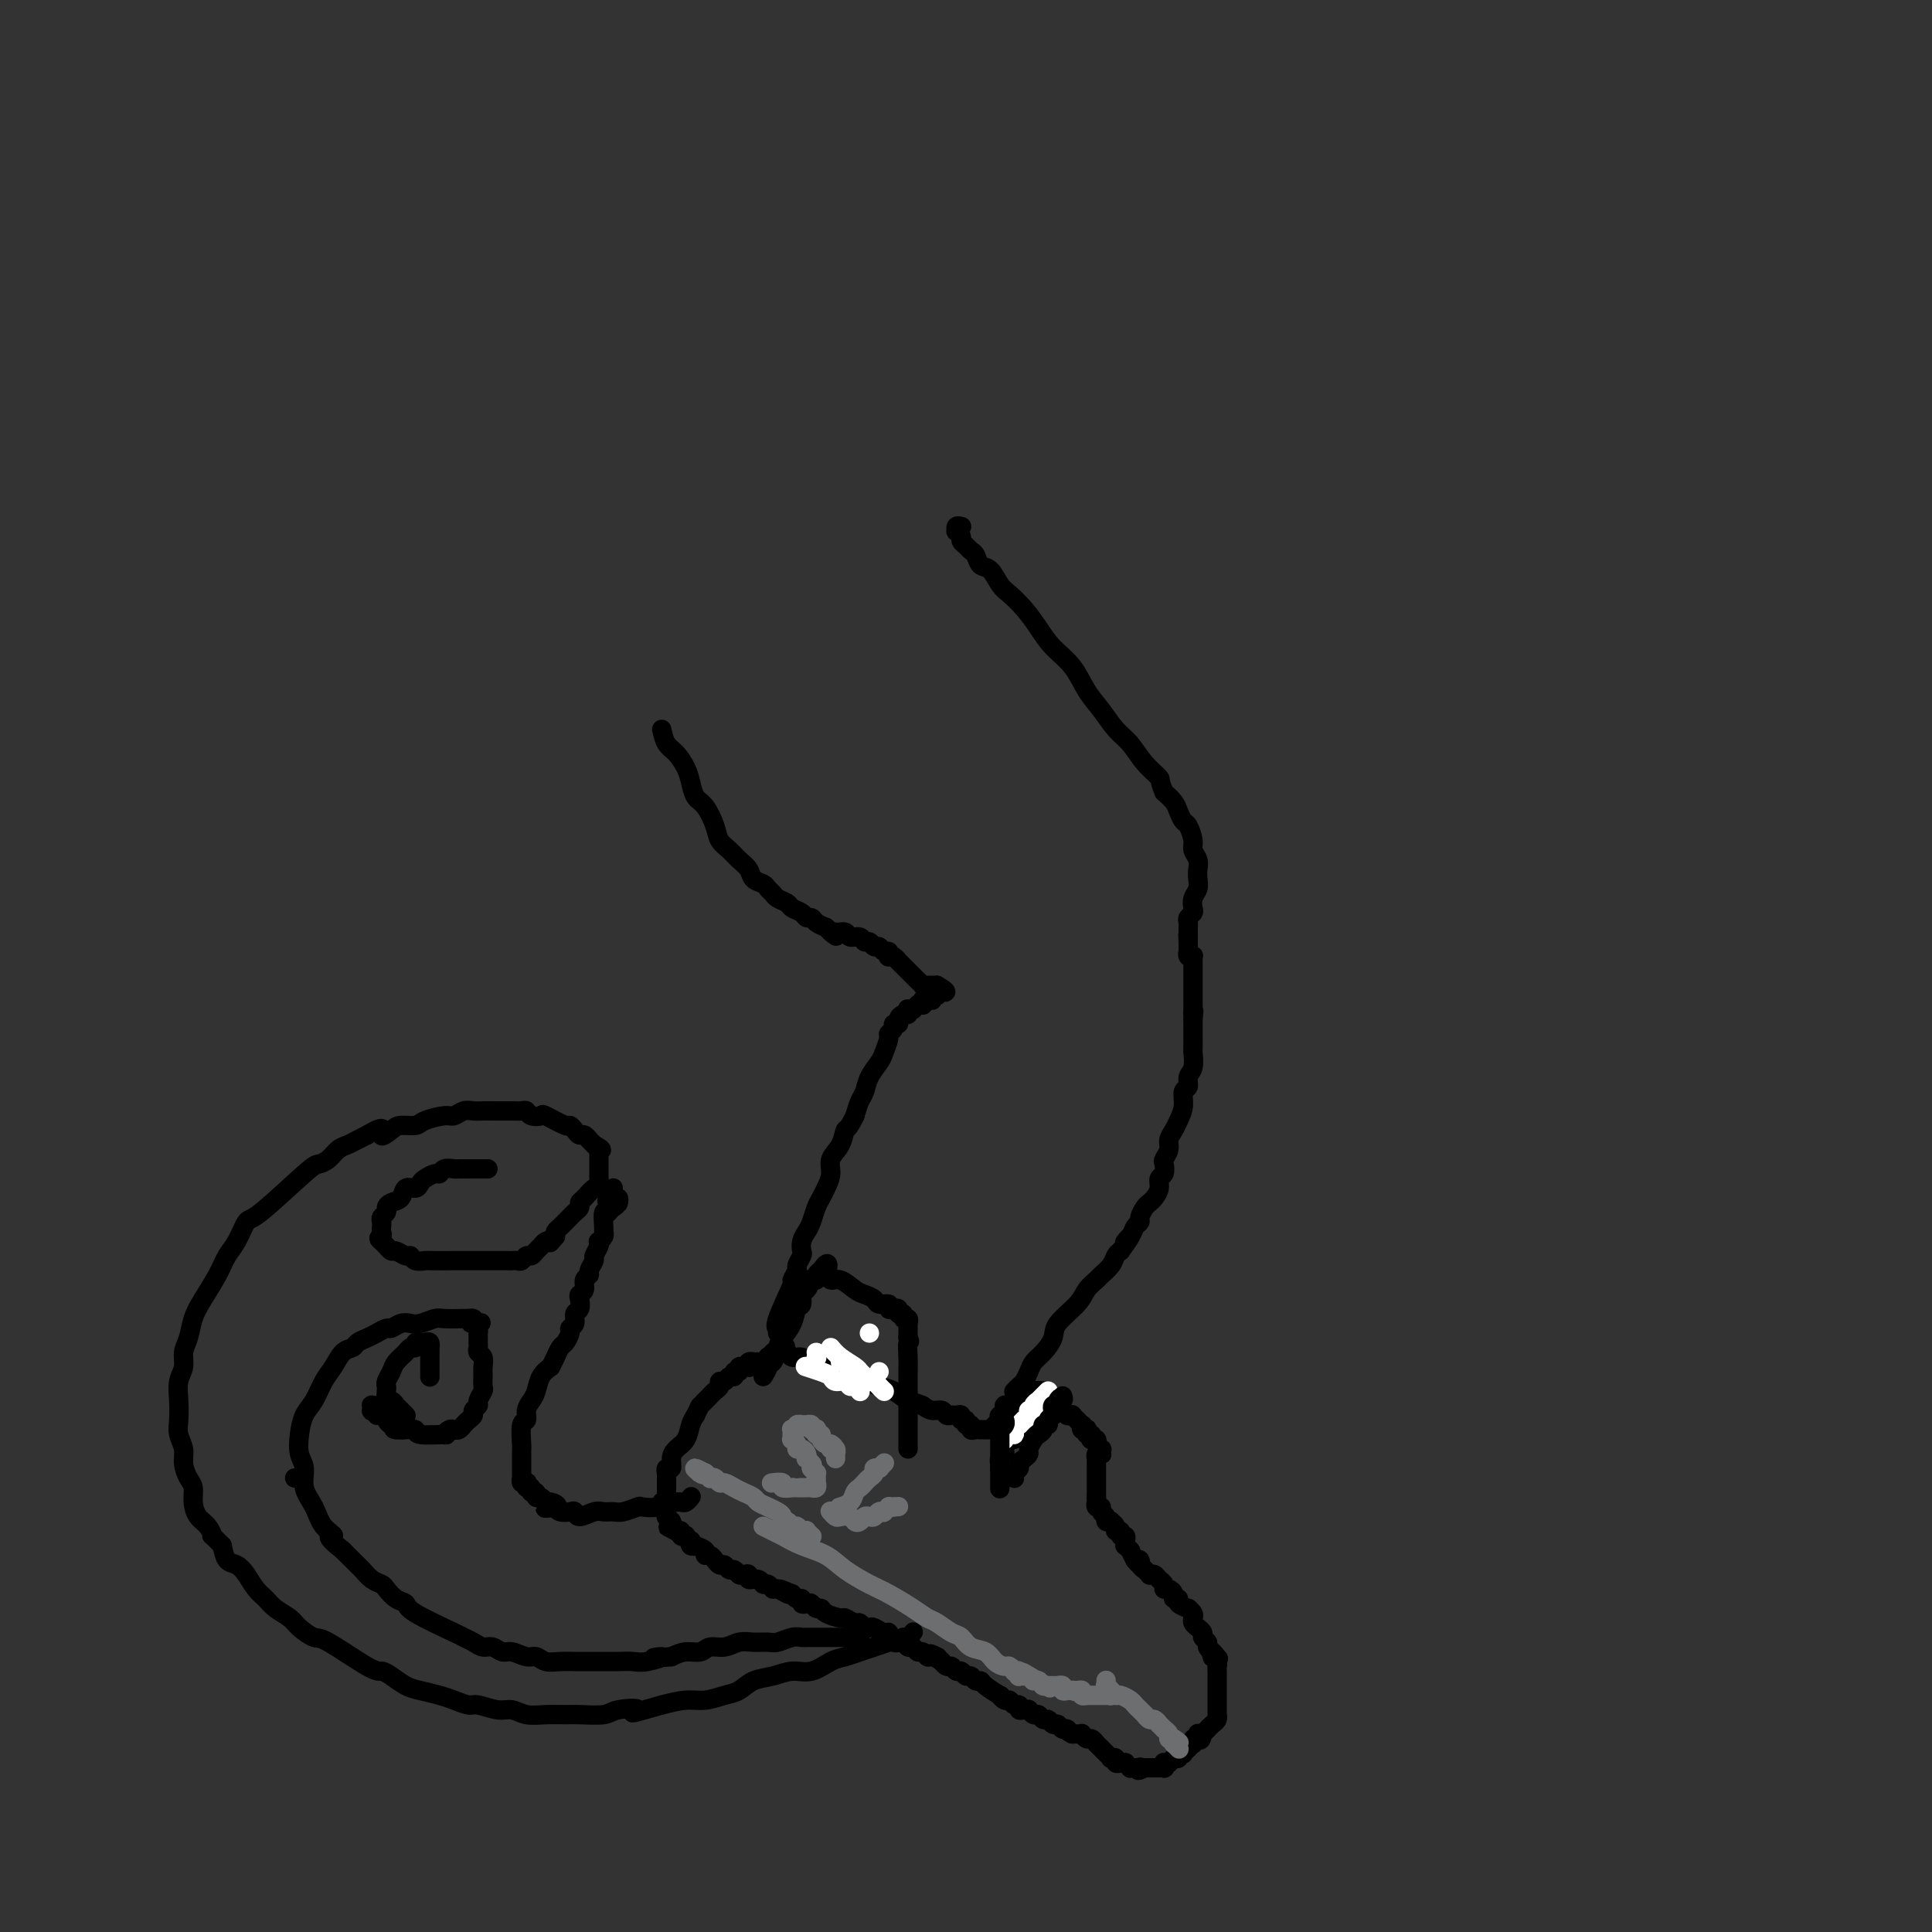 <svg viewBox='0 0 400 400' version='1.1' xmlns='http://www.w3.org/2000/svg' xmlns:xlink='http://www.w3.org/1999/xlink'><rect x="0" y="0" width="400" height="400" fill="#333333" stroke="none"/><g fill='none' stroke='#000000' stroke-width='4' stroke-linecap='round' stroke-linejoin='round'><path d='M137,151c0.250,1.114 0.500,2.228 1,3c0.500,0.772 1.250,1.202 2,2c0.750,0.798 1.500,1.963 2,3c0.500,1.037 0.749,1.944 1,3c0.251,1.056 0.504,2.261 1,3c0.496,0.739 1.235,1.013 2,2c0.765,0.987 1.557,2.687 2,4c0.443,1.313 0.537,2.239 1,3c0.463,0.761 1.294,1.356 2,2c0.706,0.644 1.288,1.338 2,2c0.712,0.662 1.553,1.290 2,2c0.447,0.710 0.500,1.500 1,2c0.500,0.500 1.447,0.711 2,1c0.553,0.289 0.710,0.655 1,1c0.290,0.345 0.711,0.670 1,1c0.289,0.330 0.444,0.667 1,1c0.556,0.333 1.511,0.663 2,1c0.489,0.337 0.511,0.682 1,1c0.489,0.318 1.443,0.610 2,1c0.557,0.390 0.716,0.878 1,1c0.284,0.122 0.692,-0.121 1,0c0.308,0.121 0.517,0.606 1,1c0.483,0.394 1.242,0.697 2,1'/><path d='M171,192c3.599,3.006 1.598,1.522 1,1c-0.598,-0.522 0.207,-0.083 1,0c0.793,0.083 1.574,-0.189 2,0c0.426,0.189 0.495,0.839 1,1c0.505,0.161 1.445,-0.168 2,0c0.555,0.168 0.726,0.834 1,1c0.274,0.166 0.652,-0.167 1,0c0.348,0.167 0.668,0.833 1,1c0.332,0.167 0.677,-0.165 1,0c0.323,0.165 0.625,0.828 1,1c0.375,0.172 0.822,-0.146 1,0c0.178,0.146 0.085,0.756 0,1c-0.085,0.244 -0.162,0.122 0,0c0.162,-0.122 0.564,-0.244 1,0c0.436,0.244 0.905,0.854 1,1c0.095,0.146 -0.186,-0.172 0,0c0.186,0.172 0.839,0.835 1,1c0.161,0.165 -0.168,-0.167 0,0c0.168,0.167 0.834,0.833 1,1c0.166,0.167 -0.167,-0.167 0,0c0.167,0.167 0.833,0.833 1,1c0.167,0.167 -0.166,-0.165 0,0c0.166,0.165 0.832,0.829 1,1c0.168,0.171 -0.161,-0.150 0,0c0.161,0.150 0.813,0.772 1,1c0.187,0.228 -0.091,0.061 0,0c0.091,-0.061 0.550,-0.016 1,0c0.450,0.016 0.890,0.004 1,0c0.110,-0.004 -0.112,-0.001 0,0c0.112,0.001 0.556,0.001 1,0'/><path d='M194,204c3.557,2.099 0.949,1.346 0,1c-0.949,-0.346 -0.240,-0.285 0,0c0.240,0.285 0.012,0.794 0,1c-0.012,0.206 0.194,0.108 0,0c-0.194,-0.108 -0.787,-0.225 -1,0c-0.213,0.225 -0.047,0.792 0,1c0.047,0.208 -0.026,0.056 0,0c0.026,-0.056 0.150,-0.016 0,0c-0.150,0.016 -0.575,0.008 -1,0'/><path d='M192,207c-0.250,0.480 0.126,0.181 0,0c-0.126,-0.181 -0.752,-0.244 -1,0c-0.248,0.244 -0.118,0.797 0,1c0.118,0.203 0.224,0.058 0,0c-0.224,-0.058 -0.777,-0.030 -1,0c-0.223,0.030 -0.116,0.061 0,0c0.116,-0.061 0.241,-0.214 0,0c-0.241,0.214 -0.849,0.793 -1,1c-0.151,0.207 0.153,0.041 0,0c-0.153,-0.041 -0.763,0.044 -1,0c-0.237,-0.044 -0.101,-0.218 0,0c0.101,0.218 0.167,0.828 0,1c-0.167,0.172 -0.565,-0.095 -1,0c-0.435,0.095 -0.905,0.551 -1,1c-0.095,0.449 0.186,0.892 0,1c-0.186,0.108 -0.838,-0.119 -1,0c-0.162,0.119 0.165,0.583 0,1c-0.165,0.417 -0.821,0.786 -1,1c-0.179,0.214 0.121,0.274 0,1c-0.121,0.726 -0.662,2.119 -1,3c-0.338,0.881 -0.472,1.250 -1,2c-0.528,0.750 -1.451,1.881 -2,3c-0.549,1.119 -0.725,2.224 -1,3c-0.275,0.776 -0.650,1.222 -1,2c-0.350,0.778 -0.675,1.889 -1,3'/><path d='M177,231c-1.509,3.166 -1.780,2.581 -2,3c-0.220,0.419 -0.388,1.842 -1,3c-0.612,1.158 -1.670,2.053 -2,3c-0.330,0.947 0.066,1.948 0,3c-0.066,1.052 -0.595,2.155 -1,3c-0.405,0.845 -0.687,1.433 -1,2c-0.313,0.567 -0.659,1.111 -1,2c-0.341,0.889 -0.679,2.121 -1,3c-0.321,0.879 -0.626,1.406 -1,2c-0.374,0.594 -0.817,1.257 -1,2c-0.183,0.743 -0.106,1.566 0,2c0.106,0.434 0.242,0.478 0,1c-0.242,0.522 -0.861,1.523 -1,2c-0.139,0.477 0.201,0.429 0,1c-0.201,0.571 -0.944,1.760 -1,2c-0.056,0.240 0.573,-0.468 0,1c-0.573,1.468 -2.350,5.112 -3,7c-0.650,1.888 -0.174,2.022 0,2c0.174,-0.022 0.047,-0.198 0,0c-0.047,0.198 -0.013,0.771 0,1c0.013,0.229 0.007,0.115 0,0'/><path d='M210,288c-0.090,0.096 -0.179,0.191 0,0c0.179,-0.191 0.628,-0.669 1,-1c0.372,-0.331 0.667,-0.515 1,-1c0.333,-0.485 0.702,-1.273 1,-2c0.298,-0.727 0.524,-1.395 1,-2c0.476,-0.605 1.201,-1.149 2,-2c0.799,-0.851 1.671,-2.011 2,-3c0.329,-0.989 0.114,-1.808 1,-3c0.886,-1.192 2.871,-2.756 4,-4c1.129,-1.244 1.402,-2.168 2,-3c0.598,-0.832 1.522,-1.571 2,-2c0.478,-0.429 0.510,-0.548 1,-1c0.490,-0.452 1.440,-1.237 2,-2c0.560,-0.763 0.732,-1.504 1,-2c0.268,-0.496 0.634,-0.748 1,-1'/><path d='M232,259c3.581,-4.907 1.533,-2.676 1,-2c-0.533,0.676 0.449,-0.204 1,-1c0.551,-0.796 0.673,-1.509 1,-2c0.327,-0.491 0.861,-0.761 1,-1c0.139,-0.239 -0.116,-0.448 0,-1c0.116,-0.552 0.605,-1.447 1,-2c0.395,-0.553 0.698,-0.763 1,-1c0.302,-0.237 0.603,-0.501 1,-1c0.397,-0.499 0.890,-1.232 1,-2c0.110,-0.768 -0.163,-1.571 0,-2c0.163,-0.429 0.761,-0.485 1,-1c0.239,-0.515 0.120,-1.489 0,-2c-0.120,-0.511 -0.240,-0.559 0,-1c0.240,-0.441 0.839,-1.275 1,-2c0.161,-0.725 -0.116,-1.340 0,-2c0.116,-0.660 0.623,-1.366 1,-2c0.377,-0.634 0.622,-1.195 1,-2c0.378,-0.805 0.890,-1.852 1,-3c0.110,-1.148 -0.181,-2.395 0,-3c0.181,-0.605 0.833,-0.566 1,-1c0.167,-0.434 -0.151,-1.339 0,-2c0.151,-0.661 0.773,-1.076 1,-2c0.227,-0.924 0.061,-2.356 0,-3c-0.061,-0.644 -0.016,-0.501 0,-1c0.016,-0.499 0.004,-1.639 0,-2c-0.004,-0.361 -0.001,0.058 0,0c0.001,-0.058 0.000,-0.593 0,-1c-0.000,-0.407 -0.000,-0.687 0,-1c0.000,-0.313 0.000,-0.661 0,-1c-0.000,-0.339 -0.000,-0.670 0,-1'/><path d='M247,211c0.309,-2.962 0.083,-1.367 0,-1c-0.083,0.367 -0.022,-0.494 0,-1c0.022,-0.506 0.006,-0.656 0,-1c-0.006,-0.344 -0.002,-0.881 0,-1c0.002,-0.119 0.000,0.179 0,0c-0.000,-0.179 -0.000,-0.836 0,-1c0.000,-0.164 0.000,0.166 0,0c-0.000,-0.166 -0.000,-0.828 0,-1c0.000,-0.172 0.000,0.146 0,0c-0.000,-0.146 -0.000,-0.756 0,-1c0.000,-0.244 0.000,-0.122 0,0c-0.000,0.122 -0.000,0.244 0,0c0.000,-0.244 -0.000,-0.854 0,-1c0.000,-0.146 0.000,0.172 0,0c-0.000,-0.172 -0.000,-0.835 0,-1c0.000,-0.165 0.000,0.167 0,0c-0.000,-0.167 -0.000,-0.833 0,-1c0.000,-0.167 0.000,0.167 0,0c-0.000,-0.167 -0.000,-0.833 0,-1c0.000,-0.167 0.001,0.165 0,0c-0.001,-0.165 -0.004,-0.828 0,-1c0.004,-0.172 0.015,0.146 0,0c-0.015,-0.146 -0.057,-0.756 0,-1c0.057,-0.244 0.211,-0.122 0,0c-0.211,0.122 -0.789,0.244 -1,0c-0.211,-0.244 -0.057,-0.854 0,-1c0.057,-0.146 0.015,0.171 0,0c-0.015,-0.171 -0.004,-0.829 0,-1c0.004,-0.171 0.001,0.146 0,0c-0.001,-0.146 -0.000,-0.756 0,-1c0.000,-0.244 0.000,-0.122 0,0'/><path d='M246,195c-0.155,-2.718 -0.041,-1.512 0,-1c0.041,0.512 0.011,0.329 0,0c-0.011,-0.329 -0.003,-0.805 0,-1c0.003,-0.195 0.001,-0.108 0,0c-0.001,0.108 -0.001,0.236 0,0c0.001,-0.236 0.004,-0.837 0,-1c-0.004,-0.163 -0.015,0.112 0,0c0.015,-0.112 0.056,-0.610 0,-1c-0.056,-0.390 -0.207,-0.671 0,-1c0.207,-0.329 0.774,-0.707 1,-1c0.226,-0.293 0.113,-0.501 0,-1c-0.113,-0.499 -0.225,-1.288 0,-2c0.225,-0.712 0.788,-1.346 1,-2c0.212,-0.654 0.072,-1.329 0,-2c-0.072,-0.671 -0.075,-1.339 0,-2c0.075,-0.661 0.227,-1.314 0,-2c-0.227,-0.686 -0.835,-1.405 -1,-2c-0.165,-0.595 0.111,-1.065 0,-2c-0.111,-0.935 -0.610,-2.333 -1,-3c-0.390,-0.667 -0.672,-0.601 -1,-1c-0.328,-0.399 -0.704,-1.261 -1,-2c-0.296,-0.739 -0.513,-1.354 -1,-2c-0.487,-0.646 -1.243,-1.323 -2,-2'/><path d='M241,164c-1.166,-2.719 -0.580,-2.516 -1,-3c-0.420,-0.484 -1.845,-1.653 -3,-3c-1.155,-1.347 -2.041,-2.870 -3,-4c-0.959,-1.130 -1.993,-1.866 -3,-3c-1.007,-1.134 -1.988,-2.666 -3,-4c-1.012,-1.334 -2.056,-2.471 -3,-4c-0.944,-1.529 -1.790,-3.449 -3,-5c-1.210,-1.551 -2.785,-2.732 -4,-4c-1.215,-1.268 -2.068,-2.624 -3,-4c-0.932,-1.376 -1.941,-2.773 -3,-4c-1.059,-1.227 -2.168,-2.283 -3,-3c-0.832,-0.717 -1.389,-1.095 -2,-2c-0.611,-0.905 -1.277,-2.336 -2,-3c-0.723,-0.664 -1.504,-0.559 -2,-1c-0.496,-0.441 -0.706,-1.427 -1,-2c-0.294,-0.573 -0.671,-0.732 -1,-1c-0.329,-0.268 -0.610,-0.645 -1,-1c-0.390,-0.355 -0.890,-0.687 -1,-1c-0.110,-0.313 0.171,-0.606 0,-1c-0.171,-0.394 -0.792,-0.890 -1,-1c-0.208,-0.110 -0.003,0.167 0,0c0.003,-0.167 -0.195,-0.777 0,-1c0.195,-0.223 0.783,-0.060 1,0c0.217,0.060 0.062,0.017 0,0c-0.062,-0.017 -0.031,-0.009 0,0'/><path d='M216,288c-0.004,-0.001 -0.009,-0.001 0,0c0.009,0.001 0.031,0.004 0,0c-0.031,-0.004 -0.116,-0.015 0,0c0.116,0.015 0.433,0.056 0,0c-0.433,-0.056 -1.618,-0.207 -2,0c-0.382,0.207 0.037,0.773 0,1c-0.037,0.227 -0.531,0.114 -1,0c-0.469,-0.114 -0.914,-0.228 -1,0c-0.086,0.228 0.188,0.797 0,1c-0.188,0.203 -0.838,0.040 -1,0c-0.162,-0.040 0.163,0.042 0,0c-0.163,-0.042 -0.814,-0.207 -1,0c-0.186,0.207 0.094,0.787 0,1c-0.094,0.213 -0.561,0.061 -1,0c-0.439,-0.061 -0.850,-0.030 -1,0c-0.150,0.030 -0.040,0.060 0,0c0.040,-0.060 0.011,-0.208 0,0c-0.011,0.208 -0.003,0.774 0,1c0.003,0.226 0.002,0.113 0,0'/><path d='M208,292c-1.177,0.863 -0.118,1.020 0,1c0.118,-0.020 -0.704,-0.217 -1,0c-0.296,0.217 -0.065,0.846 0,1c0.065,0.154 -0.034,-0.169 0,0c0.034,0.169 0.203,0.830 0,1c-0.203,0.170 -0.776,-0.151 -1,0c-0.224,0.151 -0.097,0.772 0,1c0.097,0.228 0.166,0.061 0,0c-0.166,-0.061 -0.565,-0.016 -1,0c-0.435,0.016 -0.904,0.004 -1,0c-0.096,-0.004 0.180,-0.000 0,0c-0.180,0.000 -0.818,-0.004 -1,0c-0.182,0.004 0.091,0.016 0,0c-0.091,-0.016 -0.545,-0.061 -1,0c-0.455,0.061 -0.911,0.228 -1,0c-0.089,-0.228 0.187,-0.849 0,-1c-0.187,-0.151 -0.838,0.170 -1,0c-0.162,-0.170 0.164,-0.830 0,-1c-0.164,-0.170 -0.818,0.152 -1,0c-0.182,-0.152 0.107,-0.777 0,-1c-0.107,-0.223 -0.609,-0.045 -1,0c-0.391,0.045 -0.671,-0.043 -1,0c-0.329,0.043 -0.707,0.218 -1,0c-0.293,-0.218 -0.502,-0.828 -1,-1c-0.498,-0.172 -1.285,0.094 -2,0c-0.715,-0.094 -1.357,-0.547 -2,-1'/><path d='M191,291c-2.083,-0.891 -2.290,-0.620 -3,-1c-0.710,-0.380 -1.923,-1.411 -3,-2c-1.077,-0.589 -2.018,-0.735 -3,-1c-0.982,-0.265 -2.006,-0.649 -3,-1c-0.994,-0.351 -1.958,-0.667 -3,-1c-1.042,-0.333 -2.162,-0.682 -3,-1c-0.838,-0.318 -1.394,-0.606 -2,-1c-0.606,-0.394 -1.261,-0.894 -2,-1c-0.739,-0.106 -1.561,0.183 -2,0c-0.439,-0.183 -0.496,-0.838 -1,-1c-0.504,-0.162 -1.456,0.168 -2,0c-0.544,-0.168 -0.682,-0.833 -1,-1c-0.318,-0.167 -0.817,0.166 -1,0c-0.183,-0.166 -0.049,-0.829 0,-1c0.049,-0.171 0.013,0.150 0,0c-0.013,-0.150 -0.004,-0.771 0,-1c0.004,-0.229 0.001,-0.065 0,0c-0.001,0.065 -0.001,0.033 0,0'/><path d='M207,308c0.000,0.203 0.000,0.405 0,0c-0.000,-0.405 -0.001,-1.418 0,-2c0.001,-0.582 0.004,-0.734 0,-1c-0.004,-0.266 -0.016,-0.647 0,-1c0.016,-0.353 0.060,-0.677 0,-1c-0.060,-0.323 -0.222,-0.646 0,-1c0.222,-0.354 0.829,-0.740 1,-1c0.171,-0.260 -0.094,-0.395 0,-1c0.094,-0.605 0.546,-1.682 1,-2c0.454,-0.318 0.910,0.121 1,0c0.090,-0.121 -0.186,-0.802 0,-1c0.186,-0.198 0.833,0.088 1,0c0.167,-0.088 -0.148,-0.549 0,-1c0.148,-0.451 0.758,-0.891 1,-1c0.242,-0.109 0.117,0.114 0,0c-0.117,-0.114 -0.225,-0.567 0,-1c0.225,-0.433 0.782,-0.848 1,-1c0.218,-0.152 0.097,-0.041 0,0c-0.097,0.041 -0.171,0.012 0,0c0.171,-0.012 0.585,-0.006 1,0'/><path d='M214,293c1.018,-1.392 0.061,-0.373 0,0c-0.061,0.373 0.772,0.100 1,0c0.228,-0.100 -0.150,-0.027 0,0c0.150,0.027 0.829,0.007 1,0c0.171,-0.007 -0.165,-0.001 0,0c0.165,0.001 0.832,-0.004 1,0c0.168,0.004 -0.161,0.015 0,0c0.161,-0.015 0.813,-0.058 1,0c0.187,0.058 -0.089,0.215 0,0c0.089,-0.215 0.545,-0.804 1,-1c0.455,-0.196 0.911,0.000 1,0c0.089,-0.000 -0.187,-0.197 0,0c0.187,0.197 0.839,0.789 1,1c0.161,0.211 -0.168,0.041 0,0c0.168,-0.041 0.833,0.046 1,0c0.167,-0.046 -0.165,-0.223 0,0c0.165,0.223 0.828,0.848 1,1c0.172,0.152 -0.146,-0.169 0,0c0.146,0.169 0.757,0.829 1,1c0.243,0.171 0.117,-0.146 0,0c-0.117,0.146 -0.224,0.756 0,1c0.224,0.244 0.778,0.122 1,0c0.222,-0.122 0.111,-0.243 0,0c-0.111,0.243 -0.222,0.849 0,1c0.222,0.151 0.778,-0.153 1,0c0.222,0.153 0.111,0.763 0,1c-0.111,0.237 -0.222,0.102 0,0c0.222,-0.102 0.778,-0.172 1,0c0.222,0.172 0.111,0.586 0,1'/><path d='M227,299c1.023,1.018 0.079,0.063 0,0c-0.079,-0.063 0.707,0.767 1,1c0.293,0.233 0.093,-0.130 0,0c-0.093,0.130 -0.077,0.752 0,1c0.077,0.248 0.217,0.123 0,0c-0.217,-0.123 -0.790,-0.244 -1,0c-0.210,0.244 -0.056,0.854 0,1c0.056,0.146 0.015,-0.171 0,0c-0.015,0.171 -0.004,0.830 0,1c0.004,0.170 0.001,-0.147 0,0c-0.001,0.147 -0.000,0.760 0,1c0.000,0.240 0.000,0.107 0,0c-0.000,-0.107 -0.000,-0.188 0,0c0.000,0.188 0.000,0.646 0,1c-0.000,0.354 -0.000,0.603 0,1c0.000,0.397 0.000,0.943 0,1c-0.000,0.057 -0.000,-0.374 0,0c0.000,0.374 0.000,1.554 0,2c-0.000,0.446 -0.000,0.159 0,0c0.000,-0.159 0.000,-0.188 0,0c-0.000,0.188 -0.000,0.594 0,1'/><path d='M227,310c0.001,1.636 0.004,0.227 0,0c-0.004,-0.227 -0.016,0.727 0,1c0.016,0.273 0.061,-0.134 0,0c-0.061,0.134 -0.228,0.810 0,1c0.228,0.190 0.850,-0.107 1,0c0.150,0.107 -0.171,0.616 0,1c0.171,0.384 0.835,0.641 1,1c0.165,0.359 -0.167,0.818 0,1c0.167,0.182 0.833,0.086 1,0c0.167,-0.086 -0.167,-0.163 0,0c0.167,0.163 0.833,0.564 1,1c0.167,0.436 -0.165,0.905 0,1c0.165,0.095 0.829,-0.186 1,0c0.171,0.186 -0.150,0.839 0,1c0.150,0.161 0.771,-0.168 1,0c0.229,0.168 0.065,0.834 0,1c-0.065,0.166 -0.032,-0.167 0,0c0.032,0.167 0.064,0.835 0,1c-0.064,0.165 -0.223,-0.172 0,0c0.223,0.172 0.829,0.854 1,1c0.171,0.146 -0.094,-0.244 0,0c0.094,0.244 0.547,1.122 1,2'/><path d='M235,323c1.482,1.968 1.186,0.387 1,0c-0.186,-0.387 -0.261,0.418 0,1c0.261,0.582 0.858,0.940 1,1c0.142,0.060 -0.169,-0.177 0,0c0.169,0.177 0.820,0.768 1,1c0.180,0.232 -0.110,0.105 0,0c0.110,-0.105 0.621,-0.186 1,0c0.379,0.186 0.628,0.641 1,1c0.372,0.359 0.869,0.622 1,1c0.131,0.378 -0.104,0.871 0,1c0.104,0.129 0.548,-0.106 1,0c0.452,0.106 0.914,0.554 1,1c0.086,0.446 -0.202,0.889 0,1c0.202,0.111 0.895,-0.111 1,0c0.105,0.111 -0.378,0.556 0,1c0.378,0.444 1.618,0.889 2,1c0.382,0.111 -0.095,-0.111 0,0c0.095,0.111 0.762,0.556 1,1c0.238,0.444 0.049,0.889 0,1c-0.049,0.111 0.044,-0.111 0,0c-0.044,0.111 -0.223,0.554 0,1c0.223,0.446 0.848,0.893 1,1c0.152,0.107 -0.170,-0.126 0,0c0.170,0.126 0.833,0.611 1,1c0.167,0.389 -0.161,0.682 0,1c0.161,0.318 0.813,0.663 1,1c0.187,0.337 -0.089,0.668 0,1c0.089,0.332 0.545,0.666 1,1'/><path d='M251,342c2.471,2.875 0.648,0.563 0,0c-0.648,-0.563 -0.121,0.623 0,1c0.121,0.377 -0.164,-0.054 0,0c0.164,0.054 0.776,0.592 1,1c0.224,0.408 0.060,0.686 0,1c-0.060,0.314 -0.016,0.662 0,1c0.016,0.338 0.004,0.664 0,1c-0.004,0.336 -0.001,0.683 0,1c0.001,0.317 0.000,0.606 0,1c-0.000,0.394 -0.000,0.894 0,1c0.000,0.106 0.000,-0.183 0,0c-0.000,0.183 -0.000,0.838 0,1c0.000,0.162 0.000,-0.168 0,0c-0.000,0.168 -0.000,0.833 0,1c0.000,0.167 0.000,-0.165 0,0c-0.000,0.165 -0.000,0.828 0,1c0.000,0.172 0.000,-0.146 0,0c-0.000,0.146 -0.000,0.756 0,1c0.000,0.244 0.001,0.121 0,0c-0.001,-0.121 -0.003,-0.240 0,0c0.003,0.240 0.011,0.839 0,1c-0.011,0.161 -0.040,-0.115 0,0c0.040,0.115 0.151,0.623 0,1c-0.151,0.377 -0.562,0.623 -1,1c-0.438,0.377 -0.901,0.885 -1,1c-0.099,0.115 0.166,-0.161 0,0c-0.166,0.161 -0.762,0.760 -1,1c-0.238,0.240 -0.119,0.120 0,0'/><path d='M249,359c-0.552,2.565 -0.931,0.476 -1,0c-0.069,-0.476 0.174,0.661 0,1c-0.174,0.339 -0.763,-0.120 -1,0c-0.237,0.120 -0.120,0.821 0,1c0.120,0.179 0.243,-0.162 0,0c-0.243,0.162 -0.854,0.827 -1,1c-0.146,0.173 0.172,-0.146 0,0c-0.172,0.146 -0.835,0.757 -1,1c-0.165,0.243 0.167,0.117 0,0c-0.167,-0.117 -0.833,-0.224 -1,0c-0.167,0.224 0.167,0.778 0,1c-0.167,0.222 -0.833,0.112 -1,0c-0.167,-0.112 0.166,-0.227 0,0c-0.166,0.227 -0.829,0.797 -1,1c-0.171,0.203 0.152,0.040 0,0c-0.152,-0.040 -0.777,0.042 -1,0c-0.223,-0.042 -0.044,-0.207 0,0c0.044,0.207 -0.049,0.788 0,1c0.049,0.212 0.238,0.057 0,0c-0.238,-0.057 -0.905,-0.015 -1,0c-0.095,0.015 0.381,0.004 0,0c-0.381,-0.004 -1.617,-0.001 -2,0c-0.383,0.001 0.089,0.000 0,0c-0.089,-0.000 -0.740,-0.000 -1,0c-0.260,0.000 -0.130,0.000 0,0'/><path d='M237,366c-2.078,1.083 -1.274,0.290 -1,0c0.274,-0.290 0.017,-0.078 0,0c-0.017,0.078 0.207,0.022 0,0c-0.207,-0.022 -0.844,-0.010 -1,0c-0.156,0.010 0.170,0.017 0,0c-0.170,-0.017 -0.834,-0.057 -1,0c-0.166,0.057 0.167,0.211 0,0c-0.167,-0.211 -0.833,-0.788 -1,-1c-0.167,-0.212 0.167,-0.061 0,0c-0.167,0.061 -0.833,0.030 -1,0c-0.167,-0.030 0.167,-0.060 0,0c-0.167,0.060 -0.833,0.208 -1,0c-0.167,-0.208 0.166,-0.773 0,-1c-0.166,-0.227 -0.832,-0.116 -1,0c-0.168,0.116 0.161,0.237 0,0c-0.161,-0.237 -0.813,-0.833 -1,-1c-0.187,-0.167 0.090,0.095 0,0c-0.090,-0.095 -0.549,-0.546 -1,-1c-0.451,-0.454 -0.895,-0.910 -1,-1c-0.105,-0.090 0.130,0.186 0,0c-0.130,-0.186 -0.626,-0.834 -1,-1c-0.374,-0.166 -0.625,0.152 -1,0c-0.375,-0.152 -0.874,-0.773 -1,-1c-0.126,-0.227 0.120,-0.061 0,0c-0.120,0.061 -0.606,0.017 -1,0c-0.394,-0.017 -0.697,-0.009 -1,0'/><path d='M222,359c-2.499,-1.327 -1.247,-1.144 -1,-1c0.247,0.144 -0.511,0.250 -1,0c-0.489,-0.250 -0.708,-0.856 -1,-1c-0.292,-0.144 -0.655,0.173 -1,0c-0.345,-0.173 -0.671,-0.835 -1,-1c-0.329,-0.165 -0.662,0.166 -1,0c-0.338,-0.166 -0.682,-0.829 -1,-1c-0.318,-0.171 -0.611,0.152 -1,0c-0.389,-0.152 -0.874,-0.777 -1,-1c-0.126,-0.223 0.107,-0.045 0,0c-0.107,0.045 -0.554,-0.045 -1,0c-0.446,0.045 -0.893,0.223 -1,0c-0.107,-0.223 0.124,-0.849 0,-1c-0.124,-0.151 -0.605,0.171 -1,0c-0.395,-0.171 -0.705,-0.837 -1,-1c-0.295,-0.163 -0.576,0.177 -1,0c-0.424,-0.177 -0.992,-0.869 -1,-1c-0.008,-0.131 0.545,0.301 0,0c-0.545,-0.301 -2.187,-1.333 -3,-2c-0.813,-0.667 -0.795,-0.967 -1,-1c-0.205,-0.033 -0.632,0.203 -1,0c-0.368,-0.203 -0.676,-0.843 -1,-1c-0.324,-0.157 -0.664,0.169 -1,0c-0.336,-0.169 -0.668,-0.834 -1,-1c-0.332,-0.166 -0.664,0.165 -1,0c-0.336,-0.165 -0.678,-0.828 -1,-1c-0.322,-0.172 -0.625,0.146 -1,0c-0.375,-0.146 -0.821,-0.756 -1,-1c-0.179,-0.244 -0.089,-0.122 0,0'/><path d='M195,344c-4.356,-2.542 -1.744,-1.398 -1,-1c0.744,0.398 -0.378,0.050 -1,0c-0.622,-0.050 -0.744,0.198 -1,0c-0.256,-0.198 -0.646,-0.842 -1,-1c-0.354,-0.158 -0.672,0.169 -1,0c-0.328,-0.169 -0.665,-0.834 -1,-1c-0.335,-0.166 -0.668,0.167 -1,0c-0.332,-0.167 -0.663,-0.833 -1,-1c-0.337,-0.167 -0.681,0.167 -1,0c-0.319,-0.167 -0.614,-0.833 -1,-1c-0.386,-0.167 -0.863,0.165 -1,0c-0.137,-0.165 0.065,-0.828 0,-1c-0.065,-0.172 -0.399,0.146 -1,0c-0.601,-0.146 -1.469,-0.756 -2,-1c-0.531,-0.244 -0.724,-0.122 -1,0c-0.276,0.122 -0.635,0.244 -1,0c-0.365,-0.244 -0.735,-0.853 -1,-1c-0.265,-0.147 -0.424,0.167 -1,0c-0.576,-0.167 -1.569,-0.814 -2,-1c-0.431,-0.186 -0.301,0.090 -1,0c-0.699,-0.090 -2.229,-0.546 -3,-1c-0.771,-0.454 -0.785,-0.905 -1,-1c-0.215,-0.095 -0.631,0.167 -1,0c-0.369,-0.167 -0.690,-0.762 -1,-1c-0.310,-0.238 -0.608,-0.119 -1,0c-0.392,0.119 -0.878,0.238 -1,0c-0.122,-0.238 0.121,-0.833 0,-1c-0.121,-0.167 -0.606,0.095 -1,0c-0.394,-0.095 -0.697,-0.548 -1,-1'/><path d='M164,330c-4.914,-2.100 -1.698,-0.351 -1,0c0.698,0.351 -1.121,-0.694 -2,-1c-0.879,-0.306 -0.818,0.129 -1,0c-0.182,-0.129 -0.608,-0.823 -1,-1c-0.392,-0.177 -0.749,0.163 -1,0c-0.251,-0.163 -0.396,-0.827 -1,-1c-0.604,-0.173 -1.667,0.146 -2,0c-0.333,-0.146 0.066,-0.756 0,-1c-0.066,-0.244 -0.595,-0.122 -1,0c-0.405,0.122 -0.686,0.244 -1,0c-0.314,-0.244 -0.663,-0.854 -1,-1c-0.337,-0.146 -0.664,0.172 -1,0c-0.336,-0.172 -0.681,-0.835 -1,-1c-0.319,-0.165 -0.612,0.167 -1,0c-0.388,-0.167 -0.873,-0.832 -1,-1c-0.127,-0.168 0.102,0.162 0,0c-0.102,-0.162 -0.534,-0.814 -1,-1c-0.466,-0.186 -0.966,0.095 -1,0c-0.034,-0.095 0.397,-0.565 0,-1c-0.397,-0.435 -1.622,-0.833 -2,-1c-0.378,-0.167 0.091,-0.101 0,0c-0.091,0.101 -0.741,0.237 -1,0c-0.259,-0.237 -0.126,-0.847 0,-1c0.126,-0.153 0.245,0.151 0,0c-0.245,-0.151 -0.853,-0.759 -1,-1c-0.147,-0.241 0.167,-0.116 0,0c-0.167,0.116 -0.814,0.224 -1,0c-0.186,-0.224 0.090,-0.778 0,-1c-0.090,-0.222 -0.545,-0.111 -1,0'/><path d='M140,317c-3.652,-1.946 -0.783,-0.312 0,0c0.783,0.312 -0.521,-0.700 -1,-1c-0.479,-0.300 -0.132,0.112 0,0c0.132,-0.112 0.049,-0.747 0,-1c-0.049,-0.253 -0.066,-0.124 0,0c0.066,0.124 0.214,0.244 0,0c-0.214,-0.244 -0.789,-0.853 -1,-1c-0.211,-0.147 -0.056,0.168 0,0c0.056,-0.168 0.015,-0.818 0,-1c-0.015,-0.182 -0.004,0.105 0,0c0.004,-0.105 0.001,-0.603 0,-1c-0.001,-0.397 -0.000,-0.694 0,-1c0.000,-0.306 0.000,-0.622 0,-1c-0.000,-0.378 -0.000,-0.818 0,-1c0.000,-0.182 -0.000,-0.104 0,0c0.000,0.104 0.000,0.235 0,0c-0.000,-0.235 -0.000,-0.838 0,-1c0.000,-0.162 0.000,0.115 0,0c-0.000,-0.115 -0.001,-0.624 0,-1c0.001,-0.376 0.004,-0.621 0,-1c-0.004,-0.379 -0.016,-0.892 0,-1c0.016,-0.108 0.059,0.189 0,0c-0.059,-0.189 -0.219,-0.865 0,-1c0.219,-0.135 0.818,0.269 1,0c0.182,-0.269 -0.053,-1.213 0,-2c0.053,-0.787 0.396,-1.417 1,-2c0.604,-0.583 1.470,-1.118 2,-2c0.530,-0.882 0.723,-2.109 1,-3c0.277,-0.891 0.639,-1.445 1,-2'/><path d='M144,293c1.107,-2.261 0.875,-1.915 1,-2c0.125,-0.085 0.607,-0.601 1,-1c0.393,-0.399 0.697,-0.680 1,-1c0.303,-0.320 0.606,-0.678 1,-1c0.394,-0.322 0.880,-0.607 1,-1c0.120,-0.393 -0.127,-0.894 0,-1c0.127,-0.106 0.626,0.183 1,0c0.374,-0.183 0.621,-0.837 1,-1c0.379,-0.163 0.890,0.167 1,0c0.110,-0.167 -0.182,-0.829 0,-1c0.182,-0.171 0.837,0.150 1,0c0.163,-0.150 -0.166,-0.771 0,-1c0.166,-0.229 0.828,-0.065 1,0c0.172,0.065 -0.146,0.031 0,0c0.146,-0.031 0.755,-0.061 1,0c0.245,0.061 0.126,0.212 0,0c-0.126,-0.212 -0.259,-0.788 0,-1c0.259,-0.212 0.911,-0.061 1,0c0.089,0.061 -0.384,0.030 0,0c0.384,-0.030 1.623,-0.060 2,0c0.377,0.060 -0.110,0.208 0,0c0.110,-0.208 0.818,-0.774 1,-1c0.182,-0.226 -0.161,-0.113 0,0c0.161,0.113 0.828,0.226 1,0c0.172,-0.226 -0.150,-0.793 0,-1c0.150,-0.207 0.772,-0.056 1,0c0.228,0.056 0.061,0.015 0,0c-0.061,-0.015 -0.018,-0.004 0,0c0.018,0.004 0.009,0.002 0,0'/><path d='M161,280c2.833,-2.167 1.417,-1.083 0,0'/><path d='M158,285c0.446,-0.711 0.892,-1.421 1,-2c0.108,-0.579 -0.122,-1.025 0,-1c0.122,0.025 0.596,0.521 1,0c0.404,-0.521 0.739,-2.061 1,-3c0.261,-0.939 0.447,-1.278 1,-2c0.553,-0.722 1.471,-1.827 2,-3c0.529,-1.173 0.668,-2.413 1,-3c0.332,-0.587 0.859,-0.522 1,-1c0.141,-0.478 -0.102,-1.500 0,-2c0.102,-0.500 0.548,-0.476 1,-1c0.452,-0.524 0.909,-1.594 1,-2c0.091,-0.406 -0.186,-0.147 0,0c0.186,0.147 0.833,0.184 1,0c0.167,-0.184 -0.147,-0.588 0,-1c0.147,-0.412 0.756,-0.832 1,-1c0.244,-0.168 0.122,-0.084 0,0'/><path d='M170,263c2.093,-3.159 1.327,-0.055 1,1c-0.327,1.055 -0.215,0.061 0,0c0.215,-0.061 0.534,0.809 1,1c0.466,0.191 1.079,-0.299 2,0c0.921,0.299 2.149,1.385 3,2c0.851,0.615 1.323,0.757 2,1c0.677,0.243 1.557,0.587 2,1c0.443,0.413 0.448,0.894 1,1c0.552,0.106 1.649,-0.164 2,0c0.351,0.164 -0.046,0.761 0,1c0.046,0.239 0.533,0.121 1,0c0.467,-0.121 0.914,-0.244 1,0c0.086,0.244 -0.187,0.854 0,1c0.187,0.146 0.835,-0.172 1,0c0.165,0.172 -0.152,0.835 0,1c0.152,0.165 0.773,-0.167 1,0c0.227,0.167 0.061,0.833 0,1c-0.061,0.167 -0.016,-0.166 0,0c0.016,0.166 0.004,0.832 0,1c-0.004,0.168 -0.001,-0.161 0,0c0.001,0.161 0.000,0.813 0,1c-0.000,0.187 -0.000,-0.089 0,0c0.000,0.089 0.000,0.545 0,1'/><path d='M188,277c0.619,1.165 0.166,0.577 0,1c-0.166,0.423 -0.044,1.856 0,3c0.044,1.144 0.012,1.998 0,3c-0.012,1.002 -0.003,2.153 0,3c0.003,0.847 0.001,1.392 0,2c-0.001,0.608 -0.000,1.280 0,2c0.000,0.720 0.000,1.489 0,2c-0.000,0.511 -0.000,0.763 0,1c0.000,0.237 0.000,0.460 0,1c-0.000,0.540 -0.000,1.398 0,2c0.000,0.602 0.000,0.950 0,1c-0.000,0.050 -0.000,-0.196 0,0c0.000,0.196 0.000,0.836 0,1c-0.000,0.164 -0.000,-0.148 0,0c0.000,0.148 0.000,0.757 0,1c-0.000,0.243 -0.000,0.122 0,0'/></g>
<g fill='none' stroke='#FFFFFF' stroke-width='4' stroke-linecap='round' stroke-linejoin='round'><path d='M167,283c-0.020,-0.007 -0.041,-0.013 0,0c0.041,0.013 0.142,0.046 0,0c-0.142,-0.046 -0.529,-0.171 0,0c0.529,0.171 1.973,0.638 3,1c1.027,0.362 1.637,0.618 2,1c0.363,0.382 0.479,0.891 1,1c0.521,0.109 1.446,-0.181 2,0c0.554,0.181 0.737,0.833 1,1c0.263,0.167 0.607,-0.151 1,0c0.393,0.151 0.837,0.771 1,1c0.163,0.229 0.047,0.065 0,0c-0.047,-0.065 -0.023,-0.033 0,0'/><path d='M174,282c0.310,-0.113 0.619,-0.226 1,0c0.381,0.226 0.833,0.792 1,1c0.167,0.208 0.048,0.060 0,0c-0.048,-0.060 -0.024,-0.030 0,0'/><path d='M172,279c0.529,0.643 1.059,1.287 2,2c0.941,0.713 2.294,1.497 3,2c0.706,0.503 0.766,0.726 1,1c0.234,0.274 0.641,0.599 1,1c0.359,0.401 0.671,0.878 1,1c0.329,0.122 0.677,-0.111 1,0c0.323,0.111 0.623,0.566 1,1c0.377,0.434 0.833,0.848 1,1c0.167,0.152 0.045,0.041 0,0c-0.045,-0.041 -0.012,-0.011 0,0c0.012,0.011 0.003,0.003 0,0c-0.003,-0.003 -0.002,-0.002 0,0'/><path d='M169,281c0.000,0.000 0.000,0.000 0,0c0.000,0.000 0.000,0.000 0,0c0.000,0.000 0.000,0.000 0,0c0.000,0.000 0.000,0.000 0,0'/><path d='M169,281c0.000,0.000 0.100,0.100 0.1,0.1'/><path d='M169,280c0.000,0.000 0.000,0.000 0,0c0.000,0.000 0.000,0.000 0,0'/><path d='M180,276c0.000,0.000 0.000,0.000 0,0c0.000,0.000 0.000,0.000 0,0c0.000,0.000 0.000,0.000 0,0'/><path d='M182,284c0.000,0.000 0.000,0.000 0,0c0.000,0.000 0.000,0.000 0,0c0.000,0.000 0.000,0.000 0,0'/><path d='M208,298c-0.006,0.009 -0.012,0.017 0,0c0.012,-0.017 0.040,-0.060 0,0c-0.040,0.060 -0.150,0.222 0,0c0.150,-0.222 0.561,-0.829 1,-1c0.439,-0.171 0.906,0.094 1,0c0.094,-0.094 -0.186,-0.546 0,-1c0.186,-0.454 0.839,-0.909 1,-1c0.161,-0.091 -0.168,0.182 0,0c0.168,-0.182 0.834,-0.819 1,-1c0.166,-0.181 -0.167,0.092 0,0c0.167,-0.092 0.833,-0.551 1,-1c0.167,-0.449 -0.166,-0.890 0,-1c0.166,-0.110 0.832,0.111 1,0c0.168,-0.111 -0.161,-0.555 0,-1c0.161,-0.445 0.814,-0.890 1,-1c0.186,-0.110 -0.094,0.115 0,0c0.094,-0.115 0.564,-0.569 1,-1c0.436,-0.431 0.839,-0.837 1,-1c0.161,-0.163 0.081,-0.081 0,0'/></g>
<g fill='none' stroke='#000000' stroke-width='4' stroke-linecap='round' stroke-linejoin='round'><path d='M210,306c-0.001,-0.002 -0.001,-0.003 0,0c0.001,0.003 0.004,0.012 0,0c-0.004,-0.012 -0.016,-0.045 0,0c0.016,0.045 0.060,0.167 0,0c-0.060,-0.167 -0.222,-0.622 0,-1c0.222,-0.378 0.829,-0.678 1,-1c0.171,-0.322 -0.095,-0.668 0,-1c0.095,-0.332 0.550,-0.652 1,-1c0.450,-0.348 0.895,-0.723 1,-1c0.105,-0.277 -0.131,-0.456 0,-1c0.131,-0.544 0.628,-1.451 1,-2c0.372,-0.549 0.621,-0.738 1,-1c0.379,-0.262 0.890,-0.595 1,-1c0.110,-0.405 -0.181,-0.882 0,-1c0.181,-0.118 0.832,0.122 1,0c0.168,-0.122 -0.148,-0.607 0,-1c0.148,-0.393 0.761,-0.693 1,-1c0.239,-0.307 0.103,-0.621 0,-1c-0.103,-0.379 -0.172,-0.823 0,-1c0.172,-0.177 0.586,-0.089 1,0'/><path d='M219,291c1.332,-2.563 0.161,-1.470 0,-1c-0.161,0.470 0.687,0.319 1,0c0.313,-0.319 0.089,-0.805 0,-1c-0.089,-0.195 -0.045,-0.097 0,0'/><path d='M207,304c0.000,-0.897 0.000,-1.795 0,-2c-0.000,-0.205 -0.000,0.282 0,0c0.000,-0.282 0.000,-1.332 0,-2c-0.000,-0.668 -0.000,-0.953 0,-1c0.000,-0.047 0.000,0.145 0,0c-0.000,-0.145 -0.001,-0.627 0,-1c0.001,-0.373 0.004,-0.639 0,-1c-0.004,-0.361 -0.015,-0.818 0,-1c0.015,-0.182 0.057,-0.087 0,0c-0.057,0.087 -0.211,0.168 0,0c0.211,-0.168 0.788,-0.584 1,-1c0.212,-0.416 0.061,-0.833 0,-1c-0.061,-0.167 -0.030,-0.083 0,0'/><path d='M178,339c-0.756,0.000 -1.512,0.000 -2,0c-0.488,-0.000 -0.707,-0.000 -1,0c-0.293,0.000 -0.658,0.000 -1,0c-0.342,-0.000 -0.659,-0.000 -1,0c-0.341,0.000 -0.707,0.000 -1,0c-0.293,-0.000 -0.514,-0.001 -1,0c-0.486,0.001 -1.236,0.004 -2,0c-0.764,-0.004 -1.541,-0.015 -2,0c-0.459,0.015 -0.601,0.057 -1,0c-0.399,-0.057 -1.054,-0.212 -2,0c-0.946,0.212 -2.181,0.793 -3,1c-0.819,0.207 -1.220,0.040 -2,0c-0.780,-0.040 -1.937,0.046 -3,0c-1.063,-0.046 -2.031,-0.223 -3,0c-0.969,0.223 -1.939,0.847 -3,1c-1.061,0.153 -2.212,-0.165 -3,0c-0.788,0.165 -1.212,0.814 -2,1c-0.788,0.186 -1.939,-0.090 -3,0c-1.061,0.090 -2.030,0.545 -3,1'/><path d='M139,343c-6.342,0.558 -2.698,-0.047 -2,0c0.698,0.047 -1.550,0.745 -3,1c-1.450,0.255 -2.103,0.069 -3,0c-0.897,-0.069 -2.039,-0.019 -3,0c-0.961,0.019 -1.742,0.006 -3,0c-1.258,-0.006 -2.995,-0.006 -4,0c-1.005,0.006 -1.279,0.017 -2,0c-0.721,-0.017 -1.887,-0.061 -3,0c-1.113,0.061 -2.171,0.228 -3,0c-0.829,-0.228 -1.429,-0.850 -2,-1c-0.571,-0.150 -1.112,0.171 -2,0c-0.888,-0.171 -2.124,-0.833 -3,-1c-0.876,-0.167 -1.391,0.162 -2,0c-0.609,-0.162 -1.312,-0.814 -2,-1c-0.688,-0.186 -1.362,0.095 -2,0c-0.638,-0.095 -1.241,-0.565 -2,-1c-0.759,-0.435 -1.673,-0.837 -2,-1c-0.327,-0.163 -0.066,-0.089 -2,-1c-1.934,-0.911 -6.061,-2.808 -8,-4c-1.939,-1.192 -1.688,-1.680 -2,-2c-0.312,-0.320 -1.186,-0.471 -2,-1c-0.814,-0.529 -1.566,-1.437 -2,-2c-0.434,-0.563 -0.549,-0.780 -1,-1c-0.451,-0.220 -1.237,-0.443 -2,-1c-0.763,-0.557 -1.504,-1.448 -2,-2c-0.496,-0.552 -0.749,-0.764 -1,-1c-0.251,-0.236 -0.500,-0.496 -1,-1c-0.500,-0.504 -1.250,-1.252 -2,-2'/><path d='M71,321c-4.532,-3.549 -2.362,-2.922 -2,-3c0.362,-0.078 -1.083,-0.863 -2,-2c-0.917,-1.137 -1.304,-2.628 -2,-4c-0.696,-1.372 -1.701,-2.626 -2,-4c-0.299,-1.374 0.108,-2.870 0,-4c-0.108,-1.130 -0.731,-1.895 -1,-3c-0.269,-1.105 -0.185,-2.549 0,-4c0.185,-1.451 0.472,-2.907 1,-4c0.528,-1.093 1.297,-1.823 2,-3c0.703,-1.177 1.339,-2.802 2,-4c0.661,-1.198 1.346,-1.970 2,-3c0.654,-1.030 1.277,-2.317 2,-3c0.723,-0.683 1.546,-0.761 2,-1c0.454,-0.239 0.541,-0.637 1,-1c0.459,-0.363 1.292,-0.689 2,-1c0.708,-0.311 1.292,-0.605 2,-1c0.708,-0.395 1.539,-0.889 2,-1c0.461,-0.111 0.550,0.163 1,0c0.450,-0.163 1.259,-0.762 2,-1c0.741,-0.238 1.414,-0.116 2,0c0.586,0.116 1.086,0.227 2,0c0.914,-0.227 2.244,-0.793 3,-1c0.756,-0.207 0.938,-0.056 2,0c1.062,0.056 3.003,0.018 4,0c0.997,-0.018 1.051,-0.015 1,0c-0.051,0.015 -0.206,0.043 0,0c0.206,-0.043 0.773,-0.155 1,0c0.227,0.155 0.113,0.578 0,1'/><path d='M98,274c3.110,-0.297 0.886,-0.038 0,0c-0.886,0.038 -0.434,-0.144 0,0c0.434,0.144 0.849,0.616 1,1c0.151,0.384 0.040,0.680 0,1c-0.040,0.320 -0.007,0.662 0,1c0.007,0.338 -0.012,0.671 0,1c0.012,0.329 0.056,0.654 0,1c-0.056,0.346 -0.211,0.713 0,1c0.211,0.287 0.790,0.496 1,1c0.210,0.504 0.052,1.305 0,2c-0.052,0.695 0.001,1.285 0,2c-0.001,0.715 -0.057,1.553 0,2c0.057,0.447 0.226,0.501 0,1c-0.226,0.499 -0.848,1.443 -1,2c-0.152,0.557 0.167,0.726 0,1c-0.167,0.274 -0.818,0.651 -1,1c-0.182,0.349 0.106,0.668 0,1c-0.106,0.332 -0.605,0.676 -1,1c-0.395,0.324 -0.685,0.626 -1,1c-0.315,0.374 -0.654,0.818 -1,1c-0.346,0.182 -0.700,0.102 -1,0c-0.300,-0.102 -0.548,-0.227 -1,0c-0.452,0.227 -1.109,0.807 -1,1c0.109,0.193 0.982,-0.001 0,0c-0.982,0.001 -3.820,0.196 -5,0c-1.180,-0.196 -0.702,-0.784 -1,-1c-0.298,-0.216 -1.371,-0.062 -2,0c-0.629,0.062 -0.815,0.031 -1,0'/><path d='M83,296c-2.503,0.220 -1.262,-0.730 -1,-1c0.262,-0.270 -0.456,0.139 -1,0c-0.544,-0.139 -0.915,-0.826 -1,-1c-0.085,-0.174 0.117,0.163 0,0c-0.117,-0.163 -0.553,-0.827 -1,-1c-0.447,-0.173 -0.904,0.146 -1,0c-0.096,-0.146 0.169,-0.757 0,-1c-0.169,-0.243 -0.774,-0.118 -1,0c-0.226,0.118 -0.074,0.228 0,0c0.074,-0.228 0.071,-0.793 0,-1c-0.071,-0.207 -0.212,-0.056 0,0c0.212,0.056 0.775,0.016 1,0c0.225,-0.016 0.113,-0.008 0,0'/><path d='M143,310c0.087,-0.113 0.174,-0.226 0,0c-0.174,0.226 -0.611,0.792 -1,1c-0.389,0.208 -0.732,0.060 -1,0c-0.268,-0.060 -0.461,-0.030 -1,0c-0.539,0.030 -1.424,0.060 -2,0c-0.576,-0.060 -0.844,-0.208 -1,0c-0.156,0.208 -0.202,0.774 -1,1c-0.798,0.226 -2.350,0.114 -3,0c-0.650,-0.114 -0.400,-0.228 -1,0c-0.600,0.228 -2.052,0.798 -3,1c-0.948,0.202 -1.392,0.036 -2,0c-0.608,-0.036 -1.380,0.057 -2,0c-0.620,-0.057 -1.087,-0.263 -2,0c-0.913,0.263 -2.272,0.996 -3,1c-0.728,0.004 -0.824,-0.721 -1,-1c-0.176,-0.279 -0.432,-0.114 -1,0c-0.568,0.114 -1.448,0.175 -2,0c-0.552,-0.175 -0.776,-0.588 -1,-1'/><path d='M115,312c-4.284,0.375 -0.994,0.312 0,0c0.994,-0.312 -0.307,-0.872 -1,-1c-0.693,-0.128 -0.778,0.177 -1,0c-0.222,-0.177 -0.580,-0.836 -1,-1c-0.420,-0.164 -0.901,0.167 -1,0c-0.099,-0.167 0.183,-0.833 0,-1c-0.183,-0.167 -0.833,0.165 -1,0c-0.167,-0.165 0.148,-0.828 0,-1c-0.148,-0.172 -0.758,0.146 -1,0c-0.242,-0.146 -0.118,-0.756 0,-1c0.118,-0.244 0.228,-0.121 0,0c-0.228,0.121 -0.793,0.240 -1,0c-0.207,-0.240 -0.055,-0.837 0,-1c0.055,-0.163 0.015,0.110 0,0c-0.015,-0.110 -0.004,-0.603 0,-1c0.004,-0.397 0.001,-0.698 0,-1c-0.001,-0.302 -0.000,-0.607 0,-1c0.000,-0.393 0.000,-0.876 0,-1c-0.000,-0.124 -0.001,0.110 0,0c0.001,-0.110 0.004,-0.564 0,-1c-0.004,-0.436 -0.016,-0.855 0,-1c0.016,-0.145 0.060,-0.017 0,-1c-0.060,-0.983 -0.223,-3.077 0,-4c0.223,-0.923 0.833,-0.674 1,-1c0.167,-0.326 -0.107,-1.228 0,-2c0.107,-0.772 0.596,-1.413 1,-2c0.404,-0.587 0.724,-1.120 1,-2c0.276,-0.880 0.507,-2.109 1,-3c0.493,-0.891 1.246,-1.446 2,-2'/><path d='M114,283c1.106,-2.197 0.870,-1.688 1,-2c0.130,-0.312 0.627,-1.444 1,-2c0.373,-0.556 0.621,-0.534 1,-1c0.379,-0.466 0.890,-1.419 1,-2c0.110,-0.581 -0.180,-0.789 0,-1c0.180,-0.211 0.832,-0.424 1,-1c0.168,-0.576 -0.147,-1.515 0,-2c0.147,-0.485 0.756,-0.515 1,-1c0.244,-0.485 0.122,-1.426 0,-2c-0.122,-0.574 -0.244,-0.783 0,-1c0.244,-0.217 0.854,-0.443 1,-1c0.146,-0.557 -0.172,-1.444 0,-2c0.172,-0.556 0.834,-0.783 1,-1c0.166,-0.217 -0.166,-0.426 0,-1c0.166,-0.574 0.828,-1.512 1,-2c0.172,-0.488 -0.146,-0.526 0,-1c0.146,-0.474 0.757,-1.384 1,-2c0.243,-0.616 0.118,-0.936 0,-1c-0.118,-0.064 -0.229,0.129 0,0c0.229,-0.129 0.797,-0.580 1,-1c0.203,-0.420 0.040,-0.810 0,-1c-0.040,-0.190 0.042,-0.179 0,-1c-0.042,-0.821 -0.207,-2.472 0,-3c0.207,-0.528 0.788,0.069 1,0c0.212,-0.069 0.057,-0.802 0,-1c-0.057,-0.198 -0.015,0.139 0,0c0.015,-0.139 0.004,-0.754 0,-1c-0.004,-0.246 -0.002,-0.123 0,0'/><path d='M126,249c1.874,-5.487 0.558,-2.203 0,-1c-0.558,1.203 -0.360,0.326 0,0c0.360,-0.326 0.881,-0.101 1,0c0.119,0.101 -0.164,0.079 0,0c0.164,-0.079 0.775,-0.213 1,0c0.225,0.213 0.064,0.775 0,1c-0.064,0.225 -0.032,0.112 0,0'/><path d='M128,249c0.089,0.222 -0.689,0.778 -1,1c-0.311,0.222 -0.156,0.111 0,0'/><path d='M61,306c0.000,0.000 0.000,0.000 0,0c0.000,0.000 0.000,0.000 0,0'/><path d='M189,338c0.006,-0.009 0.013,-0.017 0,0c-0.013,0.017 -0.045,0.061 0,0c0.045,-0.061 0.166,-0.226 0,0c-0.166,0.226 -0.620,0.844 -1,1c-0.380,0.156 -0.685,-0.151 -1,0c-0.315,0.151 -0.639,0.761 -1,1c-0.361,0.239 -0.757,0.106 -1,0c-0.243,-0.106 -0.332,-0.184 -1,0c-0.668,0.184 -1.914,0.632 -3,1c-1.086,0.368 -2.012,0.658 -3,1c-0.988,0.342 -2.038,0.736 -3,1c-0.962,0.264 -1.836,0.398 -3,1c-1.164,0.602 -2.619,1.671 -4,2c-1.381,0.329 -2.690,-0.081 -4,0c-1.310,0.081 -2.622,0.653 -4,1c-1.378,0.347 -2.821,0.471 -4,1c-1.179,0.529 -2.092,1.465 -3,2c-0.908,0.535 -1.810,0.669 -3,1c-1.190,0.331 -2.666,0.858 -4,1c-1.334,0.142 -2.524,-0.102 -4,0c-1.476,0.102 -3.238,0.551 -5,1'/><path d='M137,353c-8.964,2.563 -5.373,1.472 -5,1c0.373,-0.472 -2.472,-0.323 -4,0c-1.528,0.323 -1.739,0.820 -3,1c-1.261,0.180 -3.573,0.044 -5,0c-1.427,-0.044 -1.970,0.003 -3,0c-1.030,-0.003 -2.549,-0.057 -4,0c-1.451,0.057 -2.835,0.226 -4,0c-1.165,-0.226 -2.111,-0.848 -3,-1c-0.889,-0.152 -1.720,0.167 -3,0c-1.280,-0.167 -3.007,-0.818 -4,-1c-0.993,-0.182 -1.252,0.107 -2,0c-0.748,-0.107 -1.986,-0.609 -3,-1c-1.014,-0.391 -1.805,-0.669 -3,-1c-1.195,-0.331 -2.793,-0.714 -4,-1c-1.207,-0.286 -2.022,-0.473 -3,-1c-0.978,-0.527 -2.120,-1.393 -3,-2c-0.880,-0.607 -1.500,-0.953 -2,-1c-0.500,-0.047 -0.881,0.206 -3,-1c-2.119,-1.206 -5.975,-3.870 -8,-5c-2.025,-1.130 -2.219,-0.726 -3,-1c-0.781,-0.274 -2.149,-1.227 -3,-2c-0.851,-0.773 -1.187,-1.365 -2,-2c-0.813,-0.635 -2.104,-1.312 -3,-2c-0.896,-0.688 -1.395,-1.387 -2,-2c-0.605,-0.613 -1.314,-1.139 -2,-2c-0.686,-0.861 -1.349,-2.055 -2,-3c-0.651,-0.945 -1.291,-1.639 -2,-2c-0.709,-0.361 -1.488,-0.389 -2,-1c-0.512,-0.611 -0.756,-1.806 -1,-3'/><path d='M46,320c-2.895,-2.984 -2.134,-1.944 -2,-2c0.134,-0.056 -0.359,-1.207 -1,-2c-0.641,-0.793 -1.430,-1.226 -2,-2c-0.570,-0.774 -0.922,-1.887 -1,-3c-0.078,-1.113 0.119,-2.227 0,-3c-0.119,-0.773 -0.554,-1.206 -1,-2c-0.446,-0.794 -0.904,-1.947 -1,-3c-0.096,-1.053 0.169,-2.004 0,-3c-0.169,-0.996 -0.773,-2.037 -1,-3c-0.227,-0.963 -0.076,-1.847 0,-3c0.076,-1.153 0.076,-2.576 0,-4c-0.076,-1.424 -0.228,-2.849 0,-4c0.228,-1.151 0.837,-2.028 1,-3c0.163,-0.972 -0.118,-2.037 0,-3c0.118,-0.963 0.636,-1.822 1,-3c0.364,-1.178 0.572,-2.673 1,-4c0.428,-1.327 1.074,-2.486 2,-4c0.926,-1.514 2.132,-3.383 3,-5c0.868,-1.617 1.399,-2.984 2,-4c0.601,-1.016 1.274,-1.683 2,-3c0.726,-1.317 1.507,-3.283 2,-4c0.493,-0.717 0.698,-0.185 3,-2c2.302,-1.815 6.700,-5.978 9,-8c2.300,-2.022 2.503,-1.904 3,-2c0.497,-0.096 1.288,-0.407 2,-1c0.712,-0.593 1.346,-1.468 2,-2c0.654,-0.532 1.330,-0.720 2,-1c0.670,-0.280 1.334,-0.651 2,-1c0.666,-0.349 1.333,-0.674 2,-1'/><path d='M76,235c4.446,-2.741 3.062,-0.594 3,0c-0.062,0.594 1.198,-0.367 2,-1c0.802,-0.633 1.145,-0.939 2,-1c0.855,-0.061 2.221,0.124 3,0c0.779,-0.124 0.971,-0.555 2,-1c1.029,-0.445 2.894,-0.904 4,-1c1.106,-0.096 1.452,0.170 2,0c0.548,-0.170 1.299,-0.778 2,-1c0.701,-0.222 1.353,-0.060 2,0c0.647,0.060 1.289,0.016 2,0c0.711,-0.016 1.489,-0.004 2,0c0.511,0.004 0.753,0.000 1,0c0.247,-0.000 0.499,0.004 1,0c0.501,-0.004 1.252,-0.014 2,0c0.748,0.014 1.493,0.054 2,0c0.507,-0.054 0.777,-0.203 1,0c0.223,0.203 0.399,0.758 1,1c0.601,0.242 1.628,0.173 2,0c0.372,-0.173 0.089,-0.449 1,0c0.911,0.449 3.017,1.622 4,2c0.983,0.378 0.842,-0.038 1,0c0.158,0.038 0.616,0.531 1,1c0.384,0.469 0.695,0.914 1,1c0.305,0.086 0.604,-0.187 1,0c0.396,0.187 0.890,0.834 1,1c0.110,0.166 -0.163,-0.148 0,0c0.163,0.148 0.761,0.756 1,1c0.239,0.244 0.120,0.122 0,0'/><path d='M123,237c2.392,1.327 1.373,1.144 1,1c-0.373,-0.144 -0.100,-0.248 0,0c0.100,0.248 0.027,0.850 0,1c-0.027,0.150 -0.007,-0.152 0,0c0.007,0.152 0.002,0.758 0,1c-0.002,0.242 -0.001,0.122 0,0c0.001,-0.122 0.000,-0.244 0,0c-0.000,0.244 -0.000,0.854 0,1c0.000,0.146 0.000,-0.172 0,0c-0.000,0.172 0.000,0.835 0,1c-0.000,0.165 -0.000,-0.167 0,0c0.000,0.167 0.000,0.833 0,1c-0.000,0.167 -0.000,-0.167 0,0c0.000,0.167 0.001,0.834 0,1c-0.001,0.166 -0.002,-0.167 0,0c0.002,0.167 0.008,0.836 0,1c-0.008,0.164 -0.031,-0.177 0,0c0.031,0.177 0.114,0.874 0,1c-0.114,0.126 -0.426,-0.317 -1,0c-0.574,0.317 -1.411,1.394 -2,2c-0.589,0.606 -0.931,0.740 -1,1c-0.069,0.260 0.137,0.647 0,1c-0.137,0.353 -0.615,0.672 -1,1c-0.385,0.328 -0.678,0.665 -1,1c-0.322,0.335 -0.674,0.667 -1,1c-0.326,0.333 -0.626,0.667 -1,1c-0.374,0.333 -0.821,0.667 -1,1c-0.179,0.333 -0.089,0.667 0,1'/><path d='M115,256c-1.571,1.787 -0.998,1.253 -1,1c-0.002,-0.253 -0.578,-0.227 -1,0c-0.422,0.227 -0.690,0.653 -1,1c-0.310,0.347 -0.660,0.615 -1,1c-0.340,0.385 -0.669,0.888 -1,1c-0.331,0.112 -0.665,-0.166 -1,0c-0.335,0.166 -0.671,0.777 -1,1c-0.329,0.223 -0.652,0.060 -1,0c-0.348,-0.060 -0.722,-0.016 -1,0c-0.278,0.016 -0.459,0.004 -1,0c-0.541,-0.004 -1.441,-0.001 -2,0c-0.559,0.001 -0.779,0.000 -1,0c-0.221,-0.000 -0.445,-0.000 -1,0c-0.555,0.000 -1.440,-0.000 -2,0c-0.560,0.000 -0.795,0.000 -1,0c-0.205,-0.000 -0.379,-0.000 -1,0c-0.621,0.000 -1.690,0.001 -2,0c-0.310,-0.001 0.138,-0.004 -1,0c-1.138,0.004 -3.862,0.016 -5,0c-1.138,-0.016 -0.690,-0.061 -1,0c-0.310,0.061 -1.378,0.228 -2,0c-0.622,-0.228 -0.798,-0.850 -1,-1c-0.202,-0.150 -0.431,0.171 -1,0c-0.569,-0.171 -1.477,-0.834 -2,-1c-0.523,-0.166 -0.662,0.165 -1,0c-0.338,-0.165 -0.874,-0.828 -1,-1c-0.126,-0.172 0.158,0.146 0,0c-0.158,-0.146 -0.760,-0.756 -1,-1c-0.240,-0.244 -0.120,-0.122 0,0'/><path d='M79,257c-1.083,-0.802 -0.290,-0.806 0,-1c0.290,-0.194 0.077,-0.577 0,-1c-0.077,-0.423 -0.017,-0.887 0,-1c0.017,-0.113 -0.010,0.125 0,0c0.010,-0.125 0.057,-0.611 0,-1c-0.057,-0.389 -0.219,-0.680 0,-1c0.219,-0.320 0.817,-0.668 1,-1c0.183,-0.332 -0.049,-0.648 0,-1c0.049,-0.352 0.381,-0.738 1,-1c0.619,-0.262 1.527,-0.398 2,-1c0.473,-0.602 0.512,-1.668 1,-2c0.488,-0.332 1.426,0.070 2,0c0.574,-0.070 0.783,-0.611 1,-1c0.217,-0.389 0.444,-0.626 1,-1c0.556,-0.374 1.443,-0.885 2,-1c0.557,-0.115 0.783,0.165 1,0c0.217,-0.165 0.425,-0.776 1,-1c0.575,-0.224 1.516,-0.060 2,0c0.484,0.060 0.512,0.016 1,0c0.488,-0.016 1.436,-0.004 2,0c0.564,0.004 0.745,0.001 1,0c0.255,-0.001 0.583,-0.000 1,0c0.417,0.000 0.924,0.000 1,0c0.076,-0.000 -0.279,-0.000 0,0c0.279,0.000 1.190,0.000 1,0c-0.190,-0.000 -1.483,-0.000 -2,0c-0.517,0.000 -0.259,0.000 0,0'/><path d='M84,293c0.006,0.006 0.012,0.012 0,0c-0.012,-0.012 -0.041,-0.040 0,0c0.041,0.040 0.152,0.150 0,0c-0.152,-0.150 -0.566,-0.560 -1,-1c-0.434,-0.440 -0.887,-0.909 -1,-1c-0.113,-0.091 0.113,0.197 0,0c-0.113,-0.197 -0.567,-0.878 -1,-1c-0.433,-0.122 -0.845,0.315 -1,0c-0.155,-0.315 -0.054,-1.383 0,-2c0.054,-0.617 0.060,-0.785 0,-1c-0.060,-0.215 -0.185,-0.478 0,-1c0.185,-0.522 0.680,-1.302 1,-2c0.320,-0.698 0.463,-1.315 1,-2c0.537,-0.685 1.467,-1.437 2,-2c0.533,-0.563 0.668,-0.935 1,-1c0.332,-0.065 0.860,0.179 1,0c0.140,-0.179 -0.107,-0.780 0,-1c0.107,-0.220 0.567,-0.059 1,0c0.433,0.059 0.838,0.017 1,0c0.162,-0.017 0.081,-0.008 0,0'/><path d='M88,278c1.309,-0.684 1.083,0.605 1,1c-0.083,0.395 -0.022,-0.105 0,0c0.022,0.105 0.006,0.815 0,1c-0.006,0.185 -0.002,-0.157 0,0c0.002,0.157 0.000,0.811 0,1c-0.000,0.189 -0.000,-0.089 0,0c0.000,0.089 0.000,0.545 0,1c-0.000,0.455 -0.000,0.910 0,1c0.000,0.090 0.000,-0.186 0,0c-0.000,0.186 -0.000,0.835 0,1c0.000,0.165 0.000,-0.152 0,0c-0.000,0.152 -0.000,0.773 0,1c0.000,0.227 0.000,0.061 0,0c-0.000,-0.061 -0.000,-0.017 0,0c0.000,0.017 0.000,0.009 0,0'/></g>
<g fill='none' stroke='#6D6E70' stroke-width='4' stroke-linecap='round' stroke-linejoin='round'><path d='M158,316c0.706,0.359 1.412,0.718 2,1c0.588,0.282 1.060,0.488 2,1c0.940,0.512 2.350,1.329 4,2c1.650,0.671 3.540,1.194 5,2c1.460,0.806 2.488,1.893 4,3c1.512,1.107 3.506,2.232 5,3c1.494,0.768 2.487,1.180 4,2c1.513,0.820 3.546,2.050 5,3c1.454,0.950 2.328,1.621 3,2c0.672,0.379 1.143,0.468 2,1c0.857,0.532 2.102,1.508 3,2c0.898,0.492 1.449,0.500 2,1c0.551,0.500 1.103,1.492 2,2c0.897,0.508 2.139,0.532 3,1c0.861,0.468 1.340,1.380 2,2c0.660,0.620 1.501,0.950 2,1c0.499,0.050 0.656,-0.179 1,0c0.344,0.179 0.876,0.766 1,1c0.124,0.234 -0.159,0.115 0,0c0.159,-0.115 0.760,-0.227 1,0c0.240,0.227 0.120,0.793 0,1c-0.120,0.207 -0.238,0.056 0,0c0.238,-0.056 0.833,-0.015 1,0c0.167,0.015 -0.095,0.004 0,0c0.095,-0.004 0.548,-0.002 1,0'/><path d='M213,347c8.524,4.812 2.336,1.342 0,0c-2.336,-1.342 -0.818,-0.556 0,0c0.818,0.556 0.937,0.881 1,1c0.063,0.119 0.068,0.031 0,0c-0.068,-0.031 -0.211,-0.004 0,0c0.211,0.004 0.775,-0.013 1,0c0.225,0.013 0.112,0.056 0,0c-0.112,-0.056 -0.222,-0.211 0,0c0.222,0.211 0.777,0.789 1,1c0.223,0.211 0.115,0.057 0,0c-0.115,-0.057 -0.237,-0.015 0,0c0.237,0.015 0.833,0.004 1,0c0.167,-0.004 -0.095,-0.002 0,0c0.095,0.002 0.546,0.004 1,0c0.454,-0.004 0.909,-0.015 1,0c0.091,0.015 -0.183,0.057 0,0c0.183,-0.057 0.822,-0.211 1,0c0.178,0.211 -0.106,0.788 0,1c0.106,0.212 0.602,0.061 1,0c0.398,-0.061 0.699,-0.030 1,0'/><path d='M222,350c1.349,0.460 0.222,0.109 0,0c-0.222,-0.109 0.463,0.023 1,0c0.537,-0.023 0.928,-0.202 1,0c0.072,0.202 -0.173,0.786 0,1c0.173,0.214 0.765,0.057 1,0c0.235,-0.057 0.115,-0.015 0,0c-0.115,0.015 -0.223,0.004 0,0c0.223,-0.004 0.778,-0.001 1,0c0.222,0.001 0.111,0.000 0,0c-0.111,-0.000 -0.222,-0.000 0,0c0.222,0.000 0.776,0.000 1,0c0.224,-0.000 0.116,-0.000 0,0c-0.116,0.000 -0.241,0.000 0,0c0.241,-0.000 0.848,-0.000 1,0c0.152,0.000 -0.152,0.000 0,0c0.152,-0.000 0.759,-0.000 1,0c0.241,0.000 0.117,0.001 0,0c-0.117,-0.001 -0.226,-0.004 0,0c0.226,0.004 0.789,0.015 1,0c0.211,-0.015 0.070,-0.057 0,0c-0.070,0.057 -0.070,0.211 0,0c0.070,-0.211 0.211,-0.788 0,-1c-0.211,-0.212 -0.775,-0.061 -1,0c-0.225,0.061 -0.113,0.030 0,0'/><path d='M229,350c1.083,-0.222 0.290,-0.778 0,-1c-0.290,-0.222 -0.078,-0.112 0,0c0.078,0.112 0.021,0.225 0,0c-0.021,-0.225 -0.006,-0.789 0,-1c0.006,-0.211 0.001,-0.071 0,0c-0.001,0.071 -0.000,0.072 0,0c0.000,-0.072 0.000,-0.215 0,0c-0.000,0.215 -0.000,0.790 0,1c0.000,0.210 0.000,0.056 0,0c-0.000,-0.056 -0.000,-0.015 0,0c0.000,0.015 0.000,0.004 0,0c-0.000,-0.004 -0.000,-0.001 0,0c0.000,0.001 0.000,0.001 0,0'/><path d='M229,349c0.325,0.303 0.650,0.606 1,1c0.350,0.394 0.725,0.880 1,1c0.275,0.120 0.451,-0.127 1,0c0.549,0.127 1.472,0.626 2,1c0.528,0.374 0.663,0.621 1,1c0.337,0.379 0.878,0.890 1,1c0.122,0.110 -0.175,-0.182 0,0c0.175,0.182 0.821,0.837 1,1c0.179,0.163 -0.111,-0.168 0,0c0.111,0.168 0.622,0.833 1,1c0.378,0.167 0.623,-0.165 1,0c0.377,0.165 0.884,0.828 1,1c0.116,0.172 -0.161,-0.147 0,0c0.161,0.147 0.760,0.761 1,1c0.240,0.239 0.119,0.103 0,0c-0.119,-0.103 -0.238,-0.172 0,0c0.238,0.172 0.833,0.585 1,1c0.167,0.415 -0.095,0.833 0,1c0.095,0.167 0.548,0.084 1,0'/><path d='M243,360c2.161,1.637 0.565,0.228 0,0c-0.565,-0.228 -0.099,0.723 0,1c0.099,0.277 -0.169,-0.122 0,0c0.169,0.122 0.776,0.764 1,1c0.224,0.236 0.064,0.068 0,0c-0.064,-0.068 -0.032,-0.034 0,0'/><path d='M168,318c-0.032,-0.030 -0.064,-0.059 0,0c0.064,0.059 0.224,0.208 0,0c-0.224,-0.208 -0.834,-0.773 -1,-1c-0.166,-0.227 0.110,-0.117 0,0c-0.110,0.117 -0.608,0.243 -1,0c-0.392,-0.243 -0.679,-0.853 -1,-1c-0.321,-0.147 -0.677,0.168 -1,0c-0.323,-0.168 -0.614,-0.818 -1,-1c-0.386,-0.182 -0.867,0.106 -1,0c-0.133,-0.106 0.081,-0.606 0,-1c-0.081,-0.394 -0.459,-0.683 -1,-1c-0.541,-0.317 -1.247,-0.662 -2,-1c-0.753,-0.338 -1.553,-0.669 -2,-1c-0.447,-0.331 -0.539,-0.662 -1,-1c-0.461,-0.338 -1.289,-0.683 -2,-1c-0.711,-0.317 -1.305,-0.607 -2,-1c-0.695,-0.393 -1.492,-0.889 -2,-1c-0.508,-0.111 -0.728,0.163 -1,0c-0.272,-0.163 -0.595,-0.762 -1,-1c-0.405,-0.238 -0.892,-0.115 -1,0c-0.108,0.115 0.163,0.223 0,0c-0.163,-0.223 -0.761,-0.778 -1,-1c-0.239,-0.222 -0.120,-0.111 0,0'/><path d='M146,305c-3.634,-2.011 -1.720,-0.539 -1,0c0.720,0.539 0.245,0.144 0,0c-0.245,-0.144 -0.262,-0.039 0,0c0.262,0.039 0.801,0.010 1,0c0.199,-0.010 0.057,-0.003 0,0c-0.057,0.003 -0.028,0.001 0,0'/><path d='M160,307c-0.243,0.030 -0.486,0.061 0,0c0.486,-0.061 1.703,-0.212 2,0c0.297,0.212 -0.324,0.789 0,1c0.324,0.211 1.593,0.057 2,0c0.407,-0.057 -0.050,-0.015 0,0c0.050,0.015 0.606,0.004 1,0c0.394,-0.004 0.626,-0.001 1,0c0.374,0.001 0.888,0.001 1,0c0.112,-0.001 -0.180,-0.004 0,0c0.180,0.004 0.833,0.015 1,0c0.167,-0.015 -0.151,-0.055 0,0c0.151,0.055 0.773,0.207 1,0c0.227,-0.207 0.061,-0.772 0,-1c-0.061,-0.228 -0.017,-0.118 0,0c0.017,0.118 0.005,0.242 0,0c-0.005,-0.242 -0.004,-0.852 0,-1c0.004,-0.148 0.011,0.167 0,0c-0.011,-0.167 -0.042,-0.814 0,-1c0.042,-0.186 0.155,0.090 0,0c-0.155,-0.090 -0.577,-0.545 -1,-1'/><path d='M168,304c0.215,-0.781 0.251,-0.735 0,-1c-0.251,-0.265 -0.789,-0.841 -1,-1c-0.211,-0.159 -0.094,0.098 0,0c0.094,-0.098 0.165,-0.552 0,-1c-0.165,-0.448 -0.566,-0.889 -1,-1c-0.434,-0.111 -0.901,0.110 -1,0c-0.099,-0.110 0.170,-0.550 0,-1c-0.170,-0.450 -0.777,-0.909 -1,-1c-0.223,-0.091 -0.061,0.186 0,0c0.061,-0.186 0.020,-0.833 0,-1c-0.020,-0.167 -0.021,0.148 0,0c0.021,-0.148 0.062,-0.758 0,-1c-0.062,-0.242 -0.228,-0.118 0,0c0.228,0.118 0.850,0.228 1,0c0.150,-0.228 -0.171,-0.793 0,-1c0.171,-0.207 0.834,-0.057 1,0c0.166,0.057 -0.167,0.019 0,0c0.167,-0.019 0.833,-0.019 1,0c0.167,0.019 -0.165,0.057 0,0c0.165,-0.057 0.828,-0.207 1,0c0.172,0.207 -0.146,0.773 0,1c0.146,0.227 0.756,0.116 1,0c0.244,-0.116 0.121,-0.238 0,0c-0.121,0.238 -0.240,0.834 0,1c0.240,0.166 0.837,-0.100 1,0c0.163,0.100 -0.110,0.565 0,1c0.110,0.435 0.603,0.838 1,1c0.397,0.162 0.699,0.081 1,0'/><path d='M172,299c1.254,0.686 0.389,0.902 0,1c-0.389,0.098 -0.300,0.078 0,0c0.300,-0.078 0.813,-0.213 1,0c0.187,0.213 0.050,0.775 0,1c-0.050,0.225 -0.013,0.112 0,0c0.013,-0.112 0.004,-0.222 0,0c-0.004,0.222 -0.001,0.778 0,1c0.001,0.222 0.001,0.111 0,0'/><path d='M174,312c-0.203,0.059 -0.405,0.118 0,0c0.405,-0.118 1.418,-0.413 2,-1c0.582,-0.587 0.734,-1.467 1,-2c0.266,-0.533 0.645,-0.721 1,-1c0.355,-0.279 0.687,-0.649 1,-1c0.313,-0.351 0.606,-0.683 1,-1c0.394,-0.317 0.889,-0.620 1,-1c0.111,-0.380 -0.163,-0.838 0,-1c0.163,-0.162 0.762,-0.030 1,0c0.238,0.030 0.115,-0.044 0,0c-0.115,0.044 -0.223,0.204 0,0c0.223,-0.204 0.778,-0.773 1,-1c0.222,-0.227 0.111,-0.114 0,0'/><path d='M172,313c-0.097,-0.111 -0.195,-0.222 0,0c0.195,0.222 0.682,0.779 1,1c0.318,0.221 0.466,0.108 1,0c0.534,-0.108 1.452,-0.211 2,0c0.548,0.211 0.724,0.737 1,1c0.276,0.263 0.651,0.263 1,0c0.349,-0.263 0.672,-0.789 1,-1c0.328,-0.211 0.661,-0.108 1,0c0.339,0.108 0.683,0.221 1,0c0.317,-0.221 0.606,-0.777 1,-1c0.394,-0.223 0.893,-0.112 1,0c0.107,0.112 -0.177,0.226 0,0c0.177,-0.226 0.817,-0.792 1,-1c0.183,-0.208 -0.091,-0.060 0,0c0.091,0.060 0.545,0.030 1,0'/><path d='M185,312c2.012,-0.155 0.542,-0.042 0,0c-0.542,0.042 -0.155,0.012 0,0c0.155,-0.012 0.077,-0.006 0,0'/></g>
</svg>